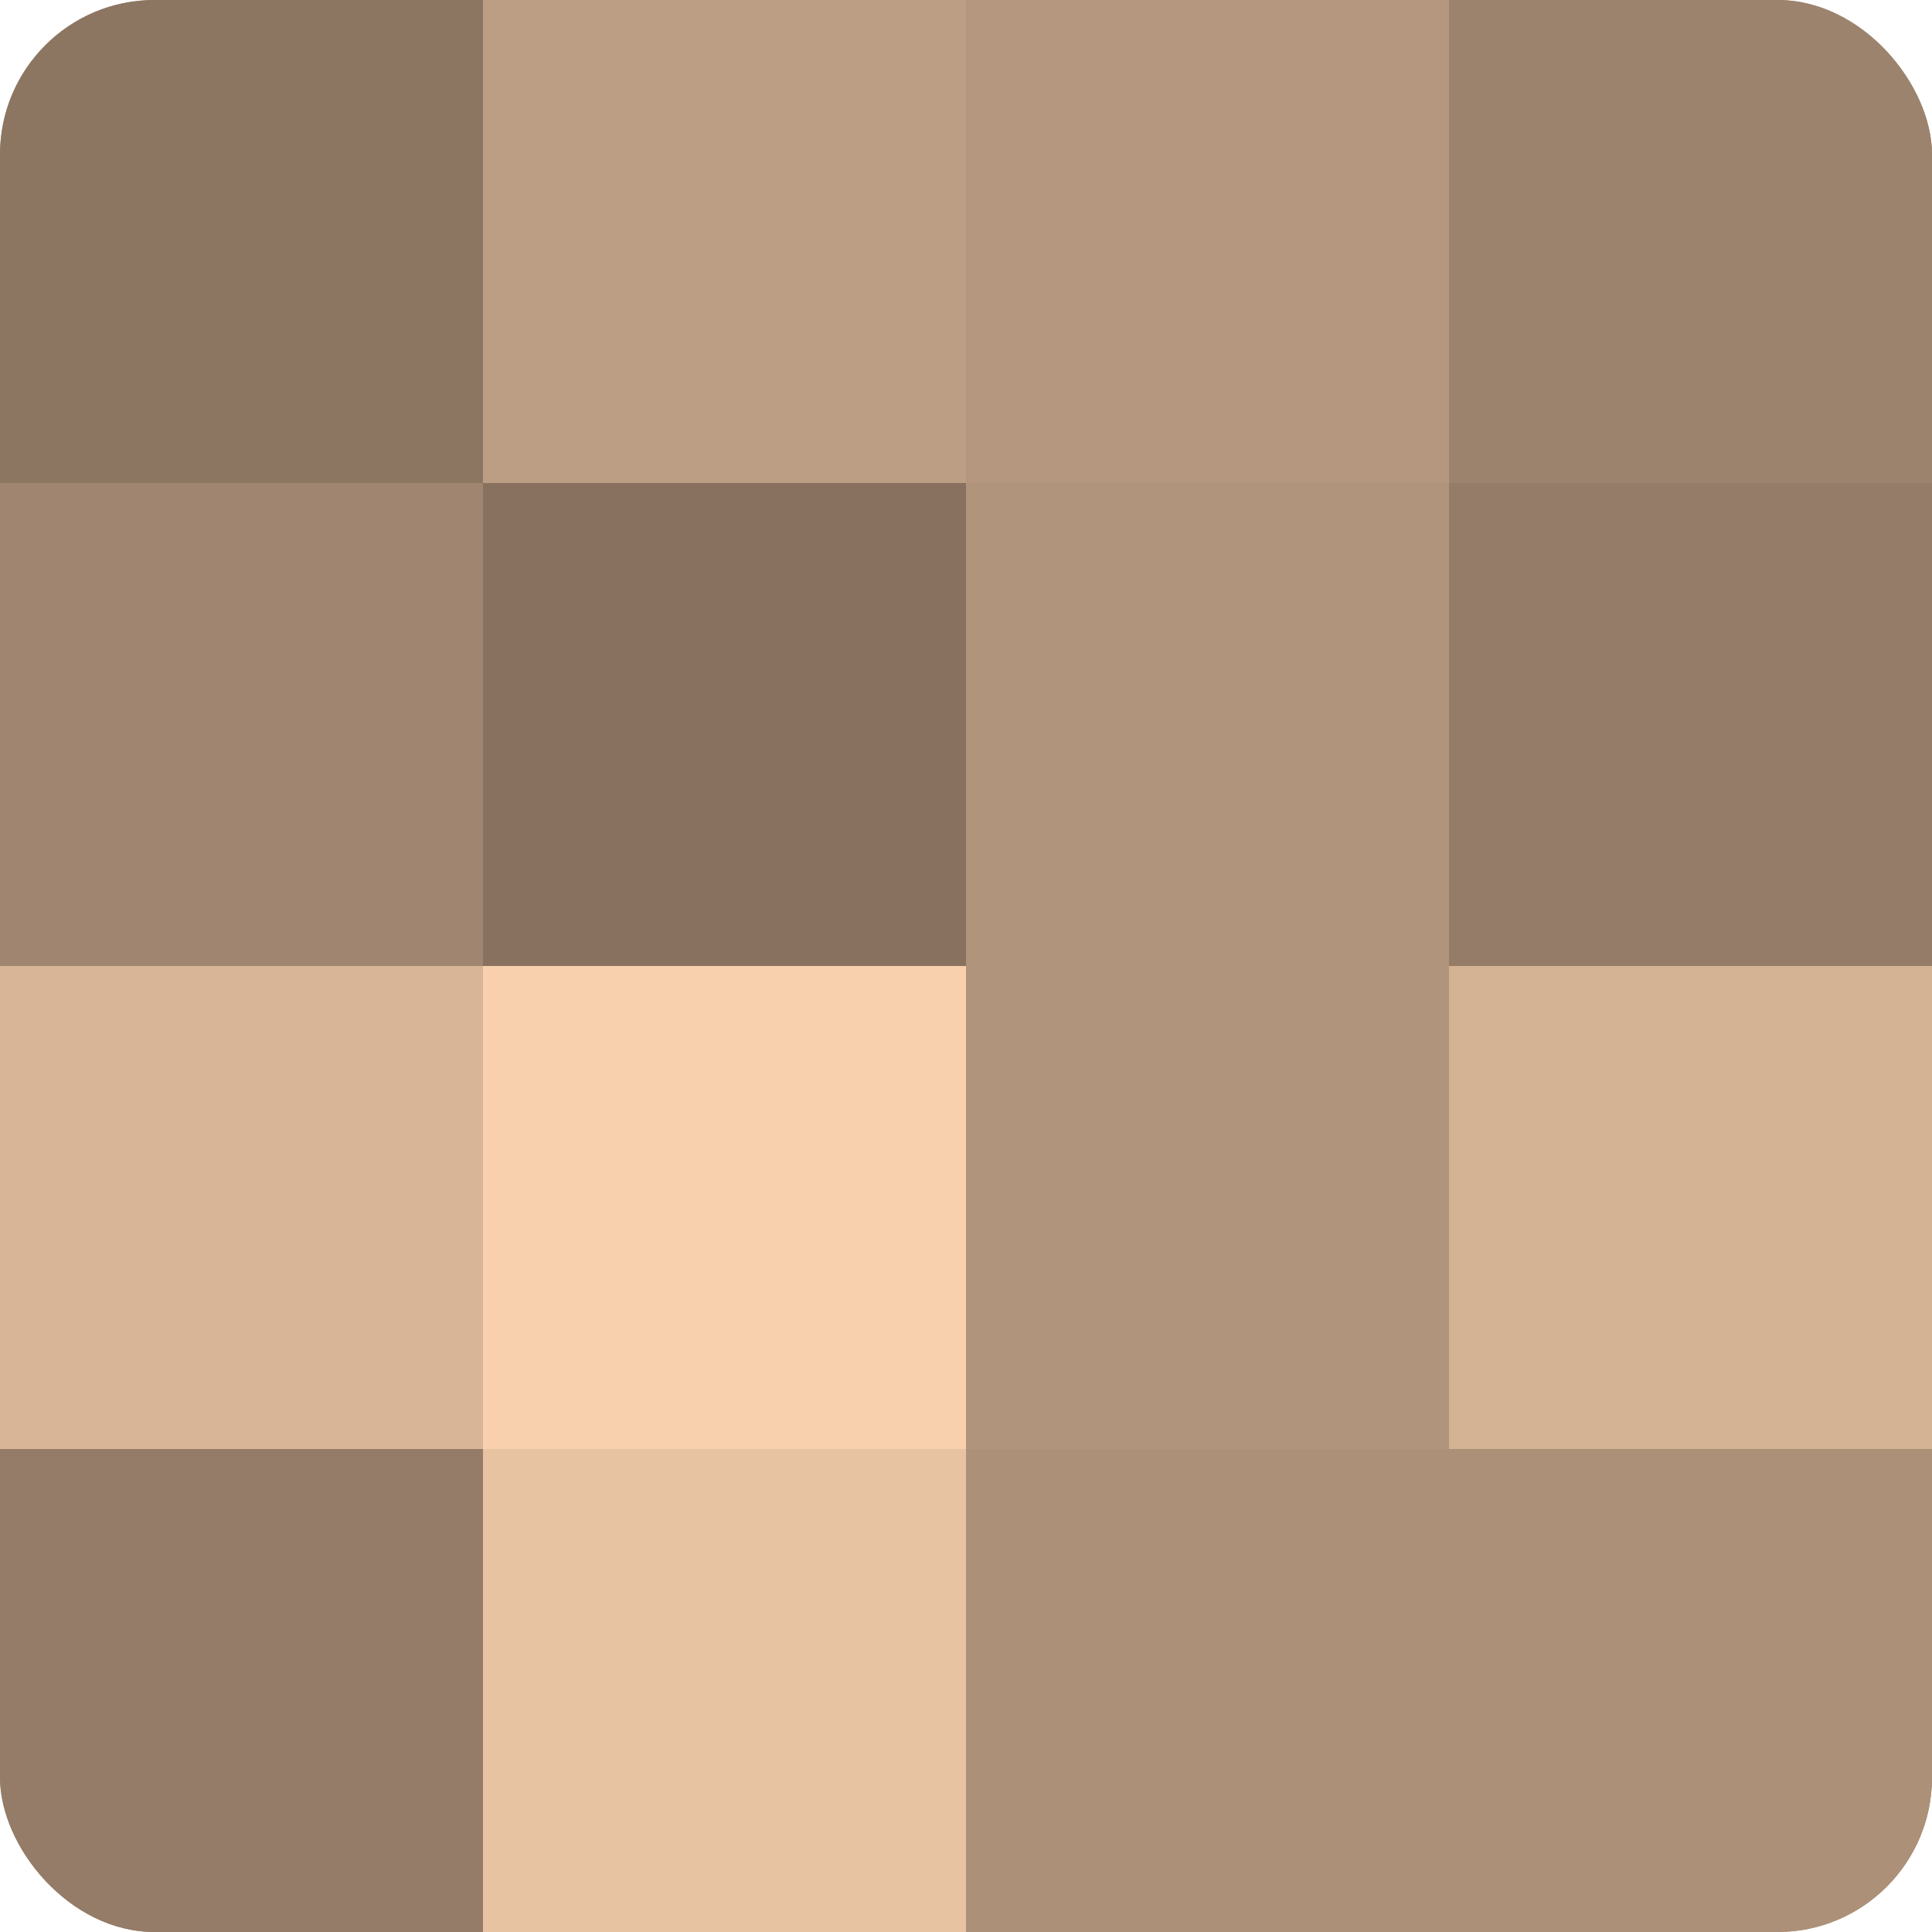 <?xml version="1.0" encoding="UTF-8"?>
<svg xmlns="http://www.w3.org/2000/svg" width="60" height="60" viewBox="0 0 100 100" preserveAspectRatio="xMidYMid meet"><defs><clipPath id="c" width="100" height="100"><rect width="100" height="100" rx="8" ry="8"/></clipPath></defs><g clip-path="url(#c)"><rect width="100" height="100" fill="#a08670"/><rect width="25" height="25" fill="#8c7662"/><rect y="25" width="25" height="25" fill="#a08670"/><rect y="50" width="25" height="25" fill="#d8b597"/><rect y="75" width="25" height="25" fill="#947c68"/><rect x="25" width="25" height="25" fill="#bc9e84"/><rect x="25" y="25" width="25" height="25" fill="#88725f"/><rect x="25" y="50" width="25" height="25" fill="#f8d0ad"/><rect x="25" y="75" width="25" height="25" fill="#e8c3a2"/><rect x="50" width="25" height="25" fill="#b4977e"/><rect x="50" y="25" width="25" height="25" fill="#b0947b"/><rect x="50" y="50" width="25" height="25" fill="#b0947b"/><rect x="50" y="75" width="25" height="25" fill="#ac9078"/><rect x="75" width="25" height="25" fill="#9c836d"/><rect x="75" y="25" width="25" height="25" fill="#947c68"/><rect x="75" y="50" width="25" height="25" fill="#d4b294"/><rect x="75" y="75" width="25" height="25" fill="#ac9078"/></g></svg>
